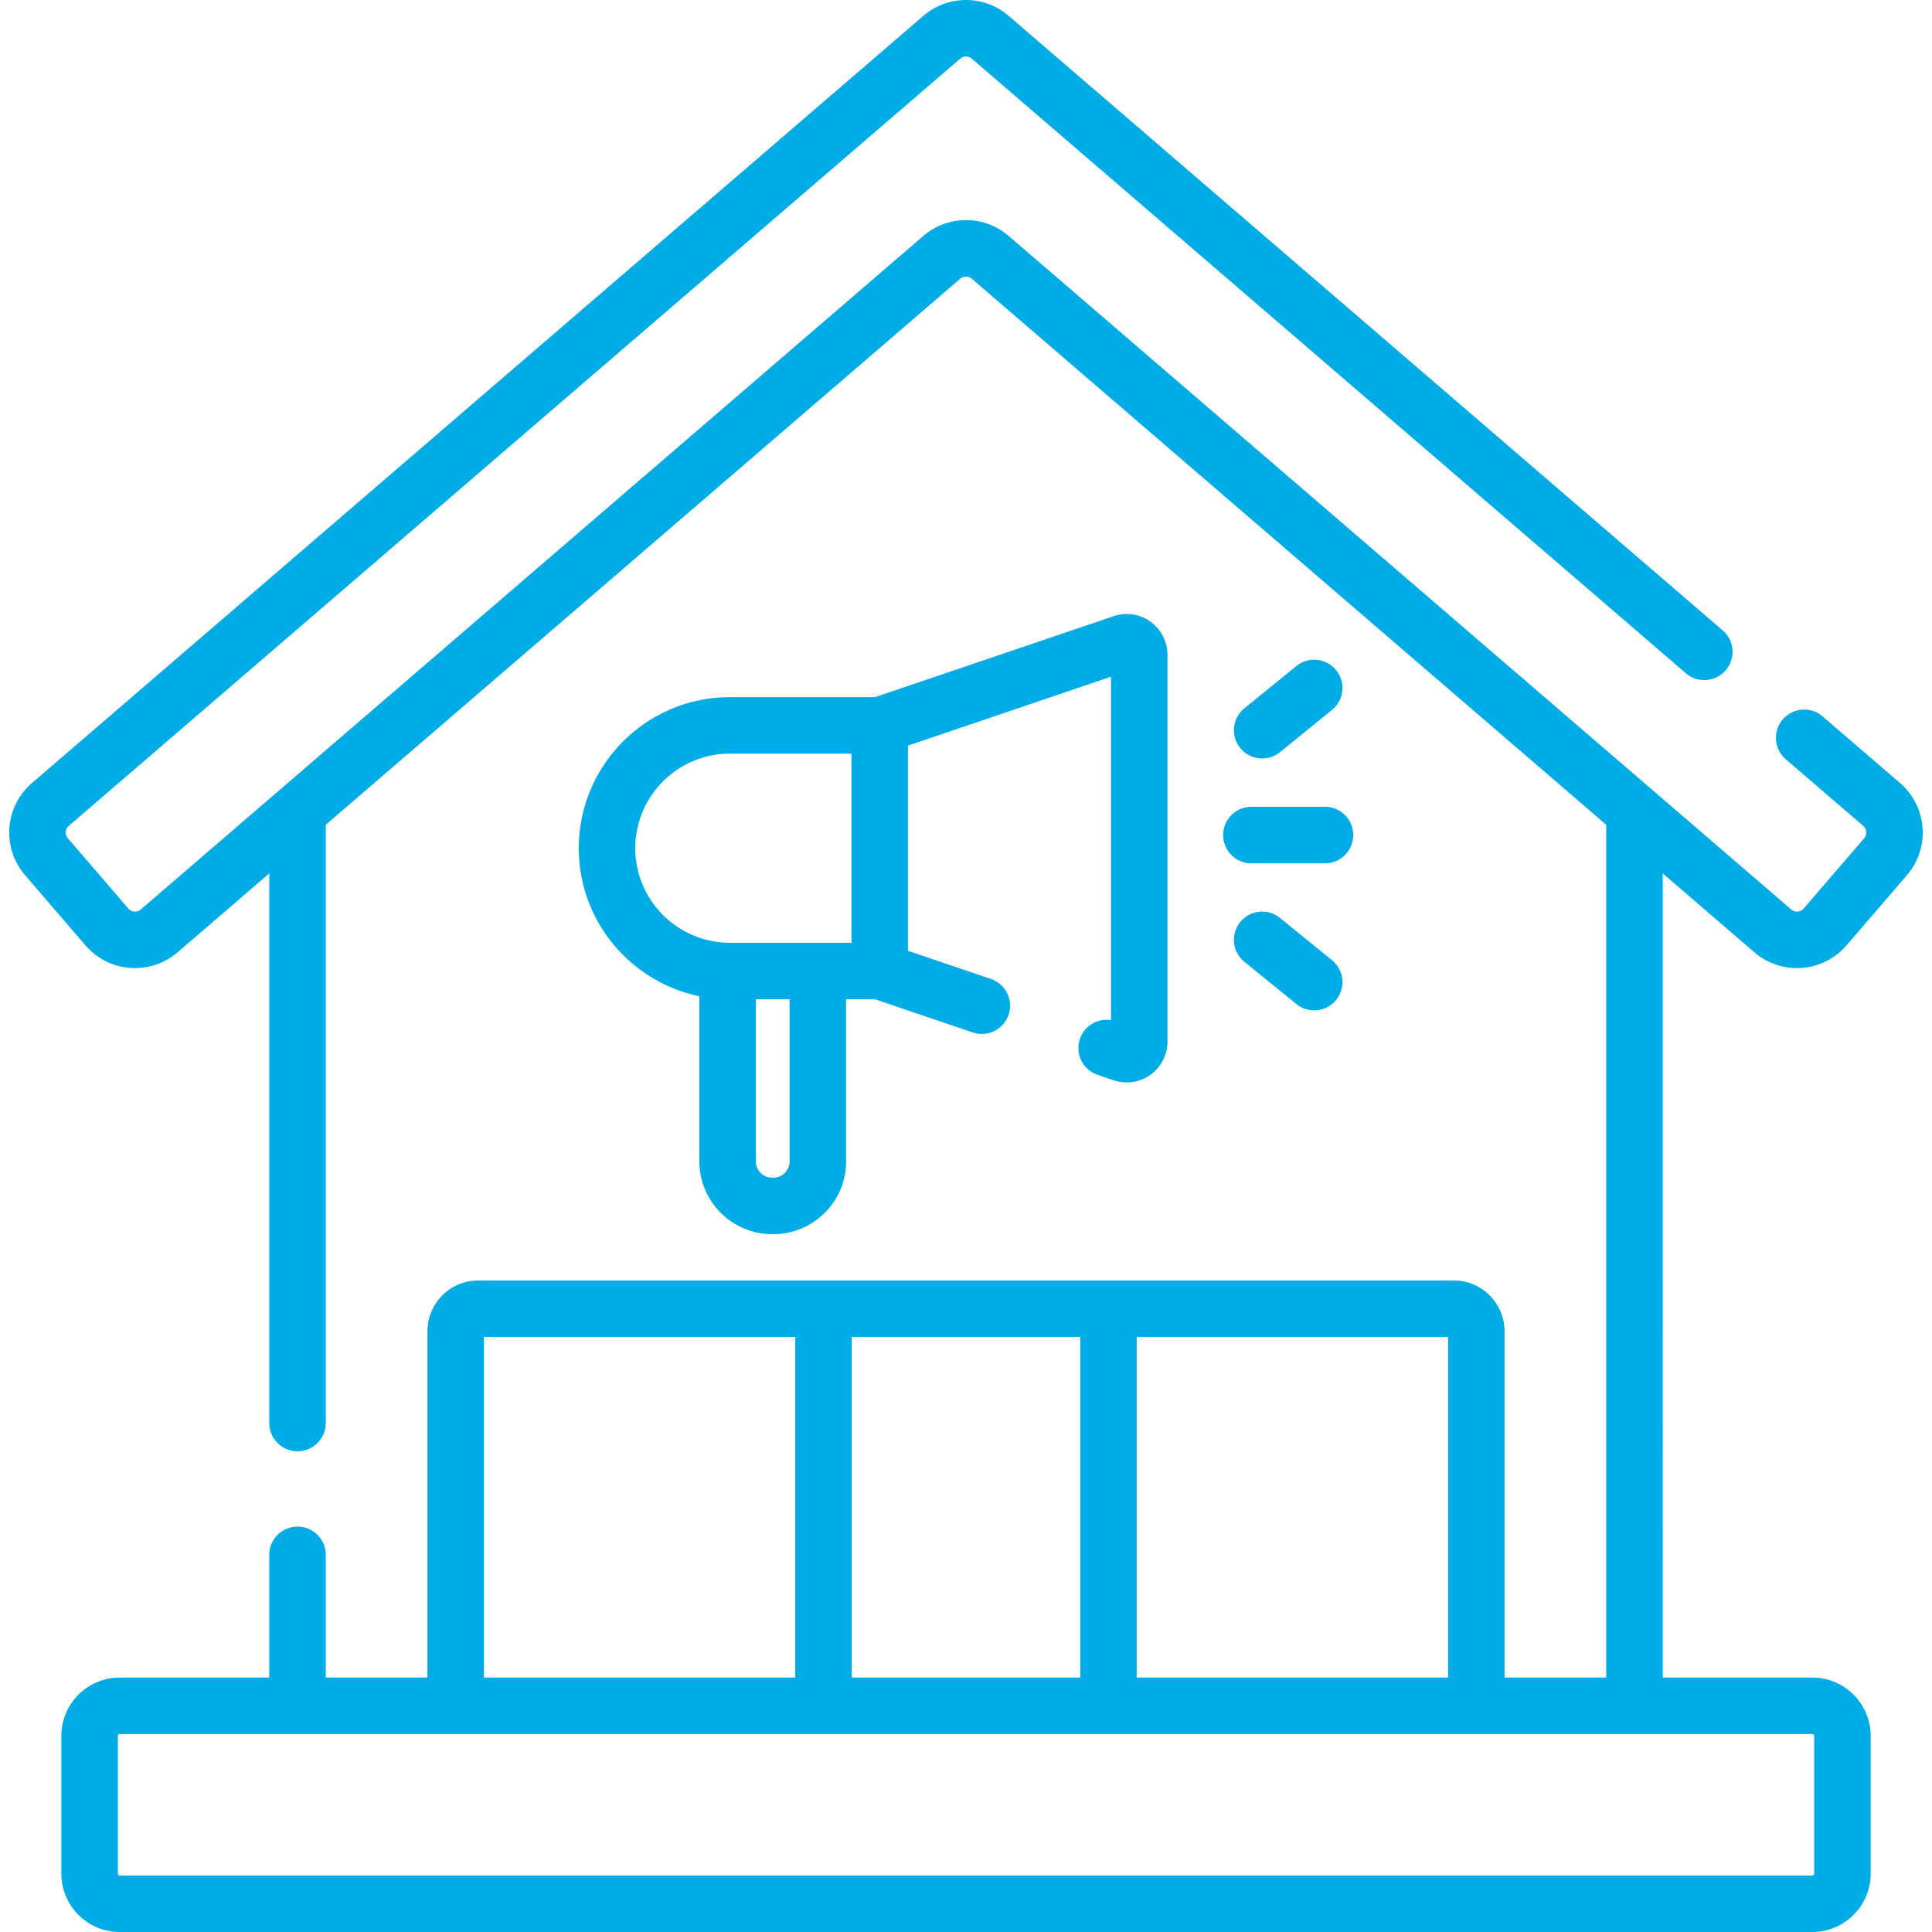 <svg xmlns="http://www.w3.org/2000/svg" version="1.1" xmlns:xlink="http://www.w3.org/1999/xlink" width="512" height="512" x="0" y="0" viewBox="0 0 512.996 512.996" style="enable-background:new 0 0 512 512" xml:space="preserve" class=""><g><path d="M286.738 275.874a7.5 7.5 0 0 0 4.69 9.513l4.282 1.454c1.126.38 2.293.573 3.471.573 5.962 0 10.812-4.854 10.812-10.819V173.854c0-5.966-4.85-10.819-10.811-10.819a10.8 10.8 0 0 0-3.481.576l-63.357 21.501h-38.547c-22.118 0-40.113 17.994-40.113 40.112 0 19.346 13.768 35.538 32.02 39.292v43.871c0 10.63 8.648 19.289 19.288 19.304h.36c5.149 0 9.992-2.003 13.636-5.643a19.177 19.177 0 0 0 5.665-13.661v-43.05h7.691l25.942 8.804c3.92 1.325 8.181-.769 9.513-4.692a7.5 7.5 0 0 0-4.692-9.513l-22.023-7.474v-54.476l53.91-18.295v91.182a7.505 7.505 0 0 0-8.256 5.001zm-118.053-50.65c0-13.847 11.266-25.112 25.113-25.112h32.286v50.226h-32.263l-.468-.015-.052.002c-13.619-.268-24.616-11.421-24.616-25.101zm40.968 83.163a4.277 4.277 0 0 1-1.263 3.046 4.274 4.274 0 0 1-3.049 1.258h-.338a4.31 4.31 0 0 1-4.298-4.304v-43.05h8.949v43.05zM324.779 221.727c0 4.143 3.357 7.5 7.5 7.5h19.532c4.143 0 7.5-3.357 7.5-7.5s-3.357-7.5-7.5-7.5h-19.532a7.5 7.5 0 0 0-7.5 7.5zM335.145 201.397c1.661 0 3.334-.55 4.724-1.679l13.812-11.22a7.5 7.5 0 0 0 1.093-10.55 7.497 7.497 0 0 0-10.55-1.093l-13.812 11.22a7.5 7.5 0 0 0-1.093 10.55 7.48 7.48 0 0 0 5.826 2.772zM339.868 243.734a7.497 7.497 0 0 0-10.55 1.093 7.5 7.5 0 0 0 1.093 10.55l13.812 11.22a7.465 7.465 0 0 0 4.724 1.679 7.5 7.5 0 0 0 4.733-13.321z" fill="#00ace5" opacity="1" data-original="#000000" class=""></path><path d="M2.456 221.068c0 4.147 1.491 8.163 4.198 11.309l16.05 18.648a17.33 17.33 0 0 0 13.148 6.03 17.35 17.35 0 0 0 11.309-4.198l24.336-20.946v145.941c0 4.143 3.358 7.5 7.5 7.5s7.5-3.357 7.5-7.5v-158.85l168.472-145a2.297 2.297 0 0 1 1.458-.562c.022-.001.048-.005.069-.005.112 0 .24.012.377.033.349.055.759.197 1.15.533l168.473 145v226.436h-27v-91.941c0-7.444-6.056-13.5-13.5-13.5H126.997c-7.444 0-13.5 6.056-13.5 13.5v91.941h-27v-32.585c0-4.143-3.358-7.5-7.5-7.5s-7.5 3.357-7.5 7.5v32.585H31.788c-8.547 0-15.5 6.953-15.5 15.5v36.559c0 8.547 6.953 15.5 15.5 15.5h449.421c8.547 0 15.5-6.953 15.5-15.5v-36.559c0-8.547-6.953-15.5-15.5-15.5h-39.711V231.912l24.336 20.945a17.343 17.343 0 0 0 24.457-1.831l16.051-18.649a17.346 17.346 0 0 0-1.831-24.457l-20.558-17.693a7.5 7.5 0 0 0-10.577.792 7.5 7.5 0 0 0 .792 10.577l20.559 17.693c.708.609.813 1.376.813 1.779 0 .395-.099.979-.567 1.523l-16.05 18.648a2.319 2.319 0 0 1-1.779.814c-.396 0-.98-.099-1.524-.566l-36.728-31.611-43.919-37.8L267.811 62.633c-3.145-2.707-7.162-4.197-11.312-4.197-.377 0-.752.026-1.126.05a17.343 17.343 0 0 0-10.187 4.147L37.377 241.488a2.308 2.308 0 0 1-1.524.567 2.317 2.317 0 0 1-1.779-.814l-16.051-18.649a2.311 2.311 0 0 1-.567-1.523c0-.403.106-1.17.814-1.779l236.7-203.723c.545-.469 1.132-.567 1.528-.567s.982.099 1.527.567L447.64 178.763c3.139 2.702 7.875 2.348 10.577-.792s2.348-7.875-.792-10.577L267.81 4.197A17.354 17.354 0 0 0 256.498 0a17.354 17.354 0 0 0-11.313 4.198L8.486 207.92a17.328 17.328 0 0 0-6.03 13.148zm382.042 224.37h-82.67v-90.441h82.67zm-97.67-90.442v90.441h-60.66v-90.441zm-158.329 0h82.669v90.441h-82.669zm353.21 105.942v36.559c0 .275-.225.5-.5.5H31.788a.5.5 0 0 1-.5-.5v-36.559a.5.5 0 0 1 .5-.5h449.421a.5.5 0 0 1 .5.5z" fill="#00ace5" opacity="1" data-original="#000000" class=""></path></g></svg>